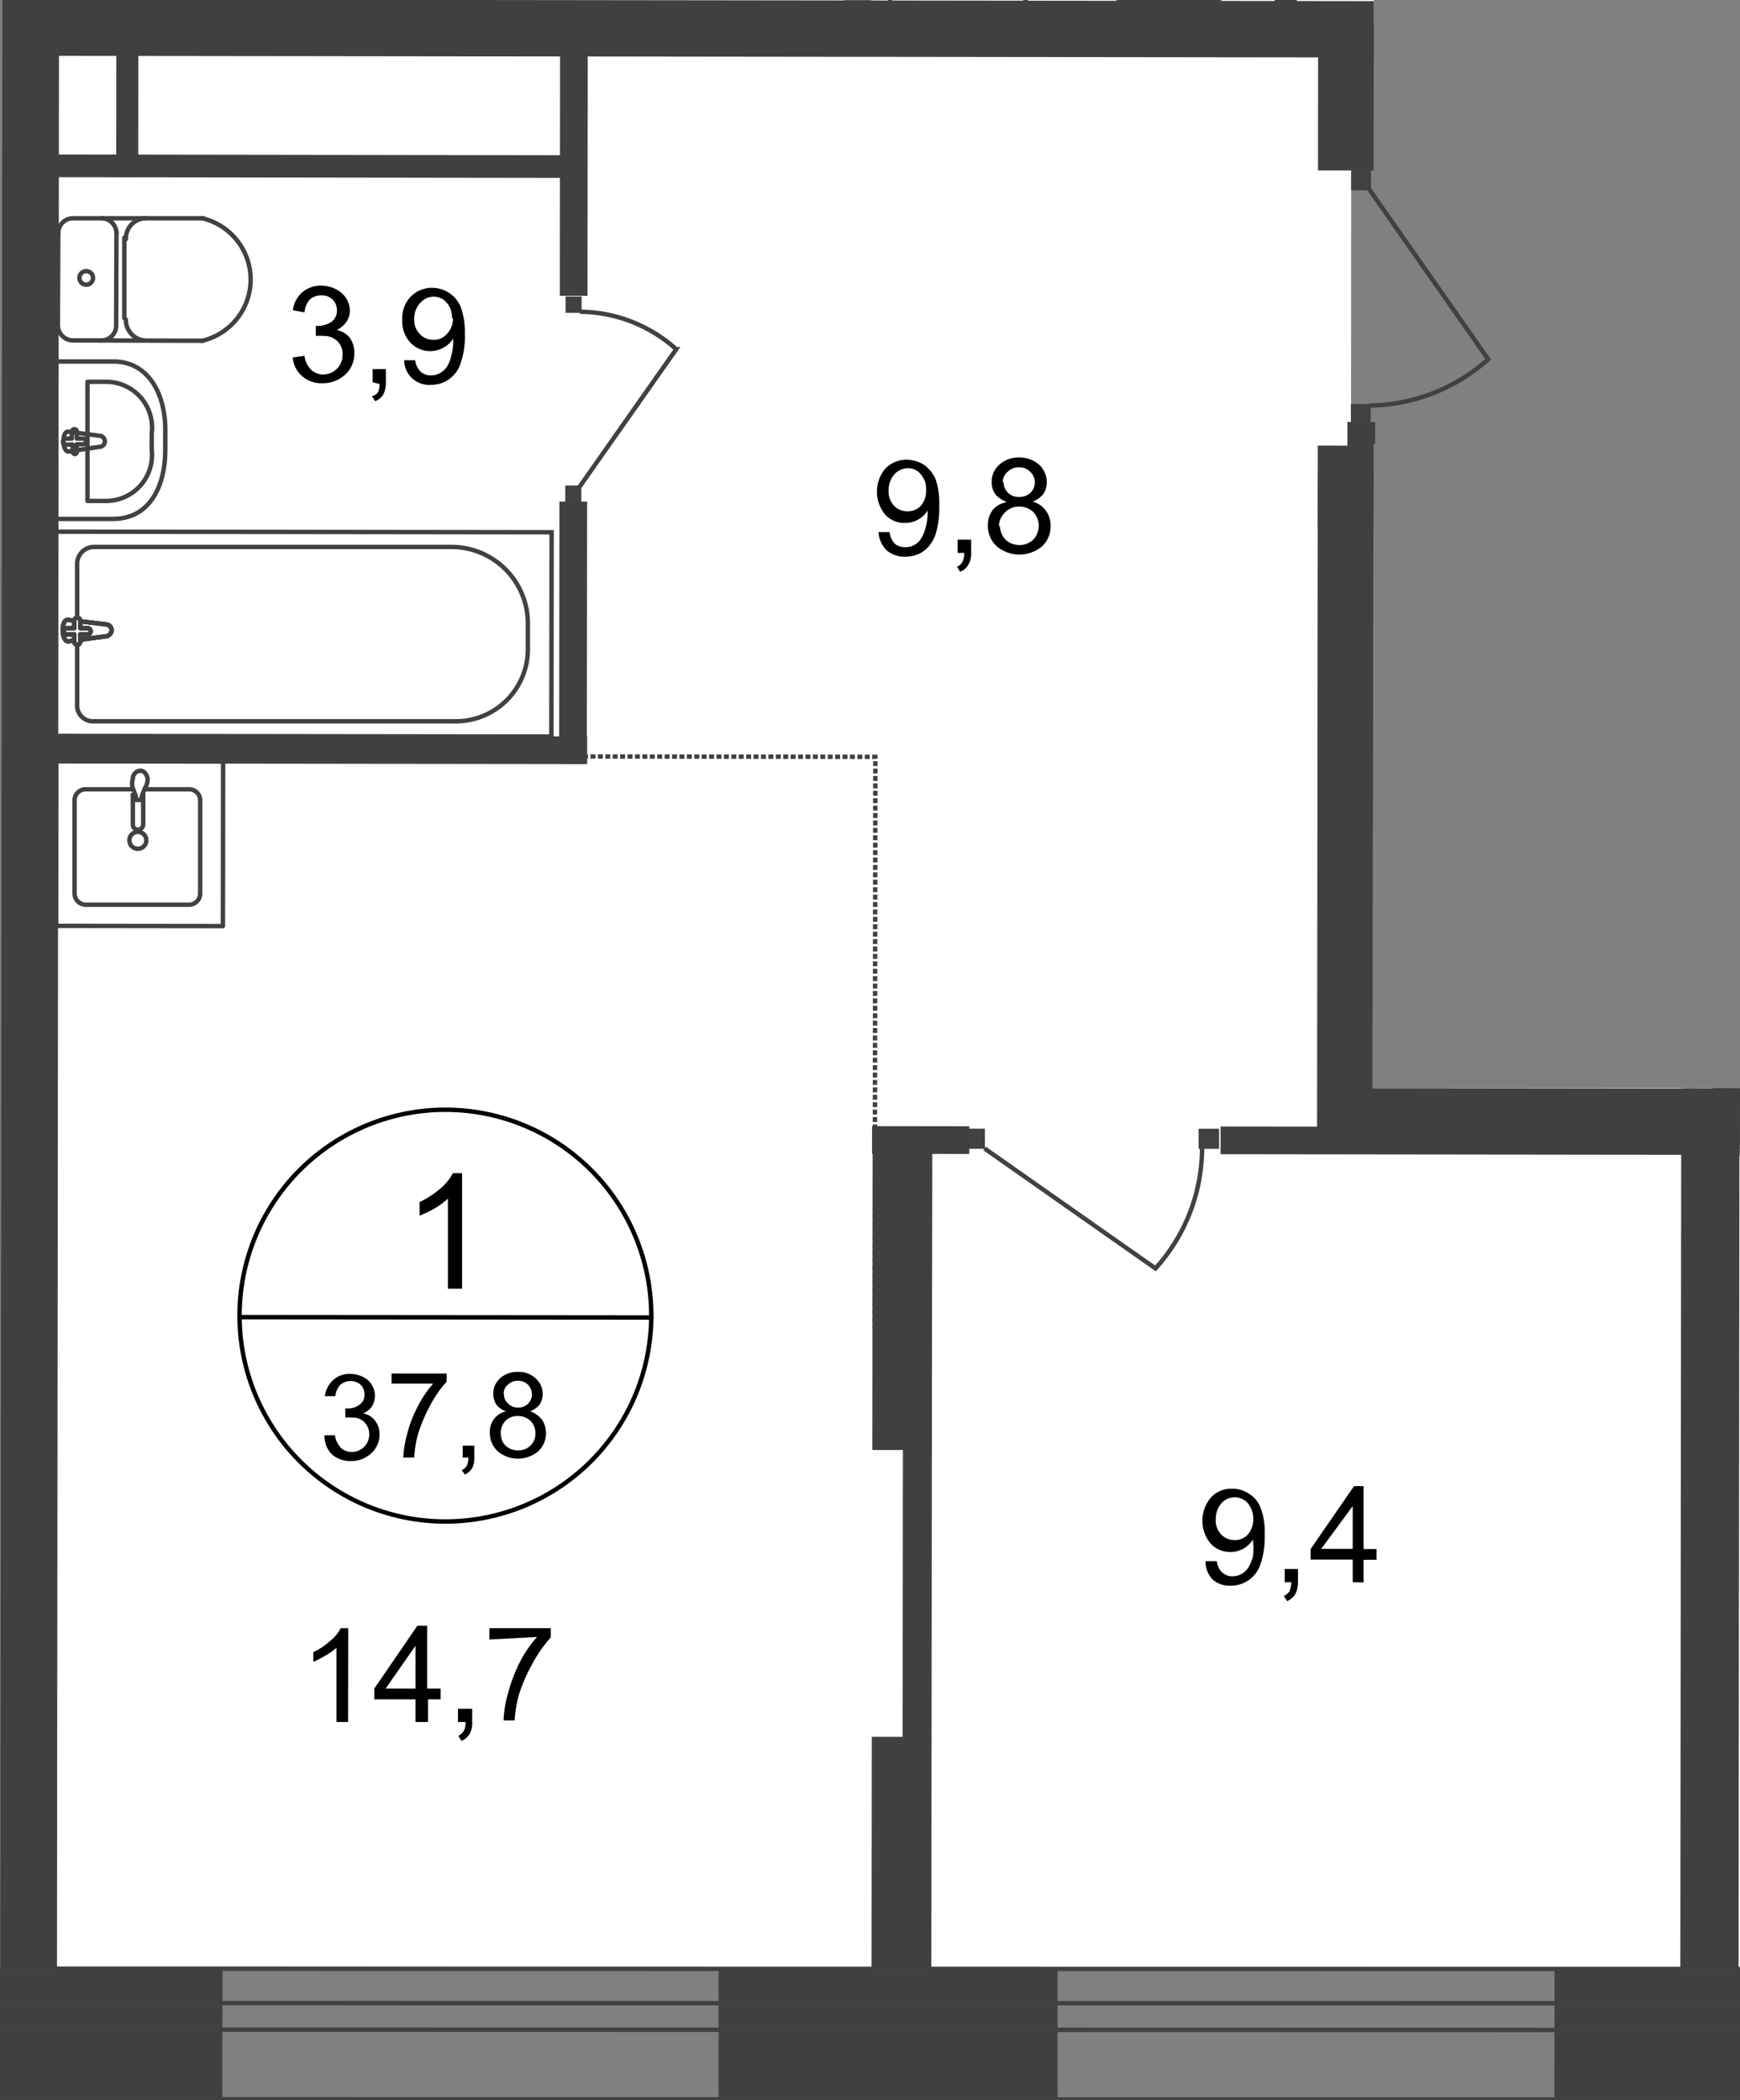 <svg id="Слой_1" data-name="Слой 1" xmlns="http://www.w3.org/2000/svg" xmlns:xlink="http://www.w3.org/1999/xlink" viewBox="0 0 394.3 475.87">
  <rect x="0" y="0" width="394.3" height="475.87" fill="#808080" stroke="none"/>
  <defs>
    <style>
      .cls-1, .cls-10, .cls-12, .cls-5, .cls-8, .cls-9 {
        fill: none;
      }

      .cls-2 {
        clip-path: url(#clip-path);
      }

      .cls-3 {
        clip-path: url(#clip-path-2);
      }

      .cls-4 {
        clip-path: url(#clip-path-3);
      }

      .cls-5, .cls-8, .cls-9 {
        stroke: #414042;
      }

      .cls-5 {
        stroke-linecap: round;
        stroke-linejoin: round;
      }

      .cls-6 {
        fill: #fff;
      }

      .cls-13, .cls-7 {
        fill: #404041;
      }

      .cls-8 {
        stroke-miterlimit: 22.93;
      }

      .cls-9 {
        stroke-miterlimit: 22.93;
      }

      .cls-10 {
        stroke: #404041;
        stroke-dasharray: 1.12 0.56;
      }

      .cls-10, .cls-12 {
        stroke-miterlimit: 10;
      }

      .cls-11 {
        fill: #414042;
      }

      .cls-12 {
        stroke: #000;
      }

      .cls-13 {
        fill-rule: evenodd;
      }
    </style>
    <clipPath id="clip-path">
      <polygon class="cls-1" points="311.1 246.58 394.31 246.58 394.31 475.87 0 475.87 0 0 311.31 0 311.31 29.37 341.56 29.37 341.56 100.63 311.25 100.63 311.1 246.58"/>
    </clipPath>
    <clipPath id="clip-path-2">
      <polygon class="cls-1" points="0 446.11 0 -460.18 1920 -460.18 1920 599.25 0 599.25 0 446.11"/>
    </clipPath>
    <clipPath id="clip-path-3">
      <polygon class="cls-1" points="-4311.26 -460.18 -4311.26 2419.25 -3633.08 2419.25 -2554.18 737.06 2536.41 737.06 2536.41 2419.25 3614.96 2419.25 3614.96 -460.18 -4311.26 -460.18"/>
    </clipPath>
  </defs>
  <g class="cls-2">
    <g class="cls-3">
      <g>
        <g class="cls-4">
          <g>
            <path class="cls-5" d="M3552.48,1831.65l-.64,556.36h35.66l.64-556.36Zm.43-385.59v98.64h35.66V1446ZM-4287.8,1494.2l31.25,18.4L-3147.55-402l4672,5.43v-34.24l-4694.87-5.49ZM3590.78-428.65l-1112.71-1.14v34.31l1077,1.21-1.93,1701.09h35.67Z"/>
            <path class="cls-5" d="M3561.89,1831.65l-.64,556.36h7.13l.65-556.36Zm.43-385.59v98.64h7.13v-98.64Zm-7823.08,40.58,7.13,3.92,1102-1901.66,4676.11,5.42v-7.14l-4680.39-5.56ZM2477.85-411.53v7.13l1086.68,1.28-2,1710.09h7.13l2.07-1717.22Z"/>
          </g>
        </g>
        <polygon class="cls-6" points="10.91 4.31 563.13 4.88 561.63 -398.55 13.12 -398.84 10.91 4.31"/>
        <polygon class="cls-6" points="5.71 445.61 605.5 446.11 604.36 138.62 551.01 138.55 551.01 111.8 306.14 111.51 306.21 11.73 8.2 11.58 5.71 445.61"/>
        <g class="cls-4">
          <g>
            <rect class="cls-7" x="100.17" y="140.21" width="59.42" height="6.28" transform="translate(-13.61 273.08) rotate(-89.94)"/>
            <rect class="cls-7" x="99.78" y="33.65" width="60.49" height="6.28" transform="translate(93.1 166.77) rotate(-89.94)"/>
            <rect class="cls-7" x="66.31" y="106.33" width="6.28" height="127.18" transform="translate(-100.55 239.16) rotate(-89.93)"/>
            <rect class="cls-8" x="45.48" y="87.32" width="46.29" height="112.7" transform="translate(-75.13 212.13) rotate(-89.93)"/>
            <path class="cls-9" d="M102.5,123.93H21.4a3.84,3.84,0,0,0-3.92,3.77.38.38,0,0,0,0,.15v32A3.56,3.56,0,0,0,21,163.44h82.46A16.33,16.33,0,0,0,119.62,147v-5.71A17.33,17.33,0,0,0,102.5,123.93Z"/>
            <path class="cls-6" d="M24,144.18l-8.56,1.14c-1.57,0-1.72-5.06,0-4.85l8.56,1a1.36,1.36,0,0,1,1.28,1.36A1.42,1.42,0,0,1,24,144.18"/>
            <path class="cls-9" d="M24,144.18l-8.56,1.14c-1.57,0-1.72-5.06,0-4.85l8.56,1a1.36,1.36,0,0,1,1.28,1.36A1.42,1.42,0,0,1,24,144.18Z"/>
            <path class="cls-9" d="M24,144.18l-8.56,1.14c-1.57,0-1.72-5.06,0-4.85l8.56,1a1.36,1.36,0,0,1,1.28,1.36A1.42,1.42,0,0,1,24,144.18Z"/>
            <path class="cls-5" d="M24,144.18l-8.56,1.14c-1.57,0-1.72-5.06,0-4.85l8.56,1a1.36,1.36,0,0,1,1.28,1.36A1.42,1.42,0,0,1,24,144.18Z"/>
            <path class="cls-6" d="M17.48,146.11h0a.73.73,0,0,1-.65-.72v-1.64H15.19a.71.71,0,1,1,0-1.42h1.64v-1.64a.72.72,0,0,1,.72-.72.73.73,0,0,1,.64.72v1.64h1.64a.71.71,0,1,1,0,1.42H18.19v1.64a.71.71,0,0,1-.71.72"/>
            <path class="cls-5" d="M17.48,146.11h0a.73.73,0,0,1-.65-.72v-1.64H15.19a.71.71,0,1,1,0-1.42h1.64v-1.64a.72.72,0,0,1,.72-.72.73.73,0,0,1,.64.72v1.64h1.64a.71.71,0,1,1,0,1.42H18.19v1.64A.71.71,0,0,1,17.48,146.11Z"/>
            <path class="cls-5" d="M17.48,146.11h0a.73.73,0,0,1-.65-.72v-1.64H15.19a.71.71,0,1,1,0-1.42h1.64v-1.64a.72.72,0,0,1,.72-.72.73.73,0,0,1,.64.72v1.64h1.64a.71.71,0,1,1,0,1.42H18.19v1.64A.71.71,0,0,1,17.48,146.11Z"/>
            <path class="cls-5" d="M17.48,146.11h0a.73.73,0,0,1-.65-.72v-1.64H15.19a.71.71,0,1,1,0-1.42h1.64v-1.64a.72.72,0,0,1,.72-.72.73.73,0,0,1,.64.72v1.64h1.64a.71.71,0,1,1,0,1.42H18.19v1.64A.71.71,0,0,1,17.48,146.11Z"/>
            <path class="cls-5" d="M16.48,77.13a3.43,3.43,0,0,1-3.36-3.49h0"/>
            <line class="cls-5" x1="16.55" y1="77.13" x2="45.94" y2="77.21"/>
            <path class="cls-5" d="M45.86,49.46a14.27,14.27,0,0,1,0,27.75"/>
            <line class="cls-5" x1="46.15" y1="49.46" x2="16.76" y2="49.46"/>
            <path class="cls-5" d="M13.2,52.88a3.34,3.34,0,0,1,3.28-3.42h0"/>
            <line class="cls-5" x1="13.2" y1="52.6" x2="13.12" y2="73.35"/>
            <path class="cls-5" d="M18,62.94A1.54,1.54,0,1,1,18,63Z"/>
            <path class="cls-5" d="M23.11,49.46a3.42,3.42,0,0,1,3.28,3.42"/>
            <line class="cls-5" x1="26.39" y1="52.6" x2="26.32" y2="73.35"/>
            <path class="cls-5" d="M26.32,73.64a3.35,3.35,0,0,1-3.21,3.49H23"/>
            <path class="cls-5" d="M32.67,77.13a4.63,4.63,0,0,1-4.14-4.7"/>
            <line class="cls-5" x1="28.17" y1="72.07" x2="28.17" y2="53.88"/>
            <path class="cls-5" d="M28.53,54.17A4.57,4.57,0,0,1,33,49.46H33"/>
            <path class="cls-5" d="M25.68,117.58H12.34V81.91H25.75c7.7,0,11.7,7.14,11.7,15.41v4.85C37.38,110.87,33.45,117.58,25.68,117.58Z"/>
            <path class="cls-5" d="M23.82,113.51h-4v-27h4.06A10.41,10.41,0,0,1,34.46,96.74a9.93,9.93,0,0,1-.08,1.44v3.7a10.41,10.41,0,0,1-9.13,11.56A9.72,9.72,0,0,1,23.82,113.51Z"/>
            <path class="cls-5" d="M22.61,101.24l-7.13,1.07c-1.43,0-1.5-4.7,0-4.49l7.13.93A1.27,1.27,0,0,1,23.75,100,1.21,1.21,0,0,1,22.61,101.24Z"/>
            <path class="cls-5" d="M17.05,102.88h0a.56.56,0,0,1-.58-.56.22.22,0,0,1,0-.08v-1.5H15.05a.64.64,0,0,1-.77-.48.42.42,0,0,1,0-.16.71.71,0,0,1,.57-.71h1.42V97.82a.57.57,0,0,1,.57-.57.56.56,0,0,1,.57.57h0v1.57h1.43a.64.64,0,1,1,0,1.28H17.4v1.5A.56.56,0,0,1,17.05,102.88Z"/>
            <rect class="cls-7" x="65.04" y="-22.78" width="5.14" height="120.9" transform="translate(29.84 105.22) rotate(-89.92)"/>
            <rect class="cls-7" x="12.73" y="21.51" width="32.24" height="4.99" transform="translate(4.81 52.82) rotate(-89.94)"/>
            <path class="cls-5" d="M33,178.85H42.8a2.49,2.49,0,0,1,2.56,2.42h0v21.4A2.55,2.55,0,0,1,42.73,205H19.54a2.56,2.56,0,0,1-2.64-2.42V181.2a2.5,2.5,0,0,1,2.57-2.35H29.74"/>
            <path class="cls-9" d="M29.32,190.47a1.92,1.92,0,1,1,2,1.86h-.07A1.92,1.92,0,0,1,29.32,190.47Z"/>
            <path class="cls-9" d="M30.1,179.7v7.14A1.14,1.14,0,0,0,31.24,188h0a1.21,1.21,0,0,0,1.21-1.14V179.7"/>
            <path class="cls-9" d="M32.81,178.63l-.71,1.93v.71H30.81a4.21,4.21,0,0,1,0-.71,13.57,13.57,0,0,0-.71-1.93,3.78,3.78,0,0,1,0-2.21,1.8,1.8,0,0,1,1.71-1.78c.86,0,1.43.78,1.64,1.78A3.76,3.76,0,0,1,32.81,178.63Z"/>
            <rect class="cls-5" x="12.98" y="172.26" width="37.3" height="37.8" transform="translate(-159.56 222.57) rotate(-89.93)"/>
            <polyline class="cls-10" points="39.73 171.29 198.36 171.5 198.22 302.03"/>
            <rect class="cls-11" x="128.13" y="67.22" width="3.71" height="3.64" transform="translate(60.67 198.88) rotate(-89.88)"/>
            <path class="cls-9" d="M131.24,110.44l22-31.31a33,33,0,0,0-21.82-8.49"/>
            <rect class="cls-11" x="128.05" y="110.04" width="3.71" height="3.64" transform="translate(17.78 241.53) rotate(-89.88)"/>
            <rect class="cls-7" x="-437.84" y="21.55" width="889.53" height="12.84" transform="translate(-21.05 34.86) rotate(-89.94)"/>
            <rect class="cls-7" x="349.44" y="56.22" width="12.77" height="114.34" transform="translate(242 469.08) rotate(-89.93)"/>
            <rect class="cls-7" x="168.05" y="285.41" width="72.83" height="13.48" transform="translate(-87.91 496.31) rotate(-89.94)"/>
            <rect class="cls-7" x="163.73" y="427.33" width="81.03" height="13.48" transform="translate(-230.03 637.86) rotate(-89.94)"/>
            <rect class="cls-7" x="331.87" y="200.05" width="6.28" height="116.83" transform="translate(76.13 593.16) rotate(-89.93)"/>
            <rect class="cls-11" x="272.08" y="256.12" width="4.56" height="4.64" transform="matrix(0, -1, 1, 0, 15.5, 532.4)"/>
            <path class="cls-9" d="M223.11,260.23l38.73,27.18a40.67,40.67,0,0,0,10.56-27.18"/>
            <rect class="cls-11" x="218.93" y="256.12" width="4.56" height="4.64" transform="matrix(0, -1, 1, 0, -37.57, 479.24)"/>
            <line class="cls-10" x1="388.81" y1="247.04" x2="490.02" y2="247.61"/>
            <rect class="cls-7" x="368.39" y="134.36" width="45.79" height="6.28" transform="matrix(0, -1, 1, 0, 253.31, 528.61)"/>
            <rect class="cls-11" x="389.38" y="160.32" width="3.78" height="3.71" transform="translate(228.34 553.13) rotate(-89.89)"/>
            <path class="cls-9" d="M389.88,204l-22.19-31.67a33,33,0,0,1,22.12-8.56"/>
            <rect class="cls-11" x="389.31" y="203.7" width="3.78" height="3.71" transform="translate(184.89 596.36) rotate(-89.89)"/>
            <rect class="cls-7" x="363.75" y="231.27" width="54.78" height="6.28" transform="translate(156.26 625.26) rotate(-89.93)"/>
            <rect class="cls-7" x="224.61" y="174.92" width="160.49" height="12.62" transform="translate(123.3 485.89) rotate(-89.94)"/>
            <rect class="cls-7" x="341.94" y="207.04" width="12.77" height="91.94" transform="translate(94.89 601.03) rotate(-89.93)"/>
            <rect class="cls-7" x="272.84" y="354.64" width="229.25" height="13.2" transform="translate(25.82 748.32) rotate(-89.94)"/>
            <line class="cls-10" x1="391.16" y1="351.25" x2="603.29" y2="351.96"/>
            <rect class="cls-7" x="105.21" y="356.53" width="205.28" height="6.56" transform="translate(-152.17 567.28) rotate(-89.94)"/>
            <rect class="cls-7" x="205.5" y="247.31" width="6.28" height="22.04" transform="translate(-49.95 466.65) rotate(-89.93)"/>
            <rect class="cls-7" x="178.4" y="-173.44" width="12.77" height="359.85" transform="translate(178.08 191.26) rotate(-89.93)"/>
            <rect class="cls-7" x="148.99" y="-48.32" width="90.59" height="6.28" transform="translate(239.27 149.15) rotate(-89.94)"/>
            <rect class="cls-7" x="277.73" y="-39.18" width="86.88" height="6.28" transform="translate(356.88 285.16) rotate(-89.94)"/>
            <rect class="cls-7" x="250.13" y="-39.86" width="82.53" height="4.99" transform="translate(328.46 254.06) rotate(-89.94)"/>
            <path class="cls-5" d="M201.71-10.81V.74h30.68V-10.81c0-6.71-5.92-10.06-13.2-10.13H215C207.71-20.73,201.71-17.3,201.71-10.81Z"/>
            <path class="cls-5" d="M251.43-3.18A3.28,3.28,0,0,0,254.78,0h0"/>
            <path class="cls-5" d="M275,0a3.28,3.28,0,0,0,3.35-3.21h0"/>
            <line class="cls-5" x1="275.33" y1="0.03" x2="255.14" y2="0.03"/>
            <path class="cls-9" d="M369.05,9.09l40.37,28.53a42.74,42.74,0,0,0,10.91-28.1"/>
            <rect class="cls-11" x="364.81" y="5.01" width="4.71" height="4.78" transform="translate(359.19 374.55) rotate(-89.91)"/>
            <rect class="cls-11" x="306.05" y="91.63" width="4.64" height="4.49" transform="translate(214.01 402.1) rotate(-89.91)"/>
            <path class="cls-9" d="M310.13,42.68l27.11,38.73a41.06,41.06,0,0,1-27,10.49"/>
            <rect class="cls-11" x="306.12" y="38.55" width="4.64" height="4.49" transform="translate(267.16 349.17) rotate(-89.91)"/>
            <rect class="cls-7" x="288.45" y="15.76" width="33.1" height="12.62" transform="translate(282.6 327.05) rotate(-89.94)"/>
            <rect class="cls-7" x="285.54" y="115.36" width="45.79" height="6.28" transform="translate(189.57 426.79) rotate(-89.93)"/>
          </g>
        </g>
        <g class="cls-4">
          <g>
            <path d="M66.33,81,69,80.63a5.33,5.33,0,0,0,1.57,3.21,3.8,3.8,0,0,0,2.64,1,4.26,4.26,0,0,0,3.14-1.29,4.31,4.31,0,0,0,1.28-3.21,4,4,0,0,0-1.14-3,4.31,4.31,0,0,0-3.06-1.21,9.63,9.63,0,0,0-1.86,0V73.85H72A5.73,5.73,0,0,0,75,73a3.07,3.07,0,0,0,1.35-2.71,3.27,3.27,0,0,0-1-2.43,3.43,3.43,0,0,0-2.56-.93,3.75,3.75,0,0,0-2.57.93A4.85,4.85,0,0,0,69,70.79l-2.64-.5a6.56,6.56,0,0,1,2.14-4.07,6.49,6.49,0,0,1,4.28-1.5,7.25,7.25,0,0,1,3.29.79,5.82,5.82,0,0,1,2.42,2.14,5.46,5.46,0,0,1,.79,2.78,4.41,4.41,0,0,1-.79,2.5,5.24,5.24,0,0,1-2.21,1.85,5,5,0,0,1,3,1.78,5.68,5.68,0,0,1,1,3.5,6.35,6.35,0,0,1-2,4.78,7.5,7.5,0,0,1-5.21,2,6.55,6.55,0,0,1-4.71-1.71A6.23,6.23,0,0,1,66.33,81Zm18.12,5.63v-3h3v3a5.87,5.87,0,0,1-.57,2.71A3.71,3.71,0,0,1,85,90.9l-.71-1.14a2.44,2.44,0,0,0,1.28-.71A4,4,0,0,0,86,87Zm7.13-5h2.5a4.44,4.44,0,0,0,1.29,2.64,3.38,3.38,0,0,0,2.28.78,4,4,0,0,0,2.14-.57,4.51,4.51,0,0,0,1.57-1.5,8.21,8.21,0,0,0,.92-2.49,12.05,12.05,0,0,0,.43-3.21v-.57a6.07,6.07,0,0,1-2.21,2.06A6.15,6.15,0,0,1,93,77.63a7.11,7.11,0,0,1-1.85-5.13,7.14,7.14,0,0,1,1.92-5.28,6.7,6.7,0,0,1,4.85-2,7,7,0,0,1,6.49,4.35,16.51,16.51,0,0,1,.93,6.07,18.27,18.27,0,0,1-.93,6.56,6.93,6.93,0,0,1-6.77,5A5.63,5.63,0,0,1,91.6,82c0-.06,0-.11,0-.17Zm10.85-9.49a5.13,5.13,0,0,0-1.22-3.57,3.77,3.77,0,0,0-2.92-1.35,4.09,4.09,0,0,0-3.07,1.43,5.17,5.17,0,0,0-1.35,3.71,4.5,4.5,0,0,0,1.28,3.35A4.08,4.08,0,0,0,98.22,77a3.83,3.83,0,0,0,3-1.28,5,5,0,0,0,1.43-3.57Z"/>
            <path d="M199.08,120.57h2.49a4.8,4.8,0,0,0,1.21,2.64,3.75,3.75,0,0,0,2.36.79,4.14,4.14,0,0,0,2.14-.57,3.86,3.86,0,0,0,1.5-1.5,7.52,7.52,0,0,0,1-2.5,12,12,0,0,0,.43-3.21v-.57a5.33,5.33,0,0,1-2.14,2.07,6.12,6.12,0,0,1-3,.78,5.9,5.9,0,0,1-4.5-1.92,8.14,8.14,0,0,1,.07-10.42,6.74,6.74,0,0,1,4.86-2,7.52,7.52,0,0,1,3.85,1.14,7.87,7.87,0,0,1,2.64,3.21,16.86,16.86,0,0,1,.85,6.06,20.2,20.2,0,0,1-.85,6.56,8,8,0,0,1-2.71,3.78,7.12,7.12,0,0,1-4.14,1.22,6.16,6.16,0,0,1-4.14-1.36A6.33,6.33,0,0,1,199.08,120.57ZM209.85,111a4.85,4.85,0,0,0-1.22-3.56,3.7,3.7,0,0,0-2.92-1.36,4.3,4.3,0,0,0-3.07,1.43,5.47,5.47,0,0,0-1.28,3.71,4.69,4.69,0,0,0,1.21,3.35,4.18,4.18,0,0,0,3.07,1.29,4,4,0,0,0,3.06-1.29A5,5,0,0,0,209.85,111ZM217,125.28v-3h3.07v3a5,5,0,0,1-.65,2.71,3.65,3.65,0,0,1-1.85,1.57l-.71-1.14a2.23,2.23,0,0,0,1.21-1.07,4.11,4.11,0,0,0,.43-2.07ZM228,113.65a5.51,5.51,0,0,1-2.49-1.71,4.82,4.82,0,0,1-.79-2.71,5.14,5.14,0,0,1,1.72-3.92,6.33,6.33,0,0,1,4.49-1.64,6.64,6.64,0,0,1,4.56,1.64,5.39,5.39,0,0,1,1.72,4,4.75,4.75,0,0,1-.79,2.64,5.6,5.6,0,0,1-2.42,1.71,5.27,5.27,0,0,1,3,2.07,5.43,5.43,0,0,1,1.07,3.43,6.12,6.12,0,0,1-1.92,4.63,8,8,0,0,1-10.28,0,6.21,6.21,0,0,1-2-4.71,5.42,5.42,0,0,1,1.07-3.49,4.79,4.79,0,0,1,2.85-1.71Zm-1.42,5.42a4.91,4.91,0,0,0,.57,2.22,3.88,3.88,0,0,0,1.57,1.64,5.16,5.16,0,0,0,2.28.57,4.42,4.42,0,0,0,3.14-1.22,4.55,4.55,0,0,0,0-6.27A4.41,4.41,0,0,0,231,114.8a4.14,4.14,0,0,0-3.14,1.21,4.37,4.37,0,0,0-1.5,3.28Zm.85-9.91a3.29,3.29,0,0,0,3.13,3.43,2.17,2.17,0,0,0,.44,0,3.46,3.46,0,0,0,2.5-.92,3.28,3.28,0,0,0,1-2.36,3.1,3.1,0,0,0-1.07-2.42,3.22,3.22,0,0,0-2.5-1,3.42,3.42,0,0,0-2.5.93,3.2,3.2,0,0,0-1.21,2.56Z"/>
            <path d="M338.88,200.17v2.5H324.61a3.92,3.92,0,0,1,.36-1.78,9.14,9.14,0,0,1,1.71-2.86,22.58,22.58,0,0,1,3.42-3.28,29.91,29.91,0,0,0,4.78-4.56A5.88,5.88,0,0,0,336.1,187a3.52,3.52,0,0,0-1.14-2.64,4,4,0,0,0-2.93-1.07,4,4,0,0,0-3,1.14,4.39,4.39,0,0,0-1.21,3.21h-2.71a6.47,6.47,0,0,1,7-6.28,6.62,6.62,0,0,1,4.92,1.79,5.43,5.43,0,0,1,1.79,4.21,6.79,6.79,0,0,1-.5,2.56,9.13,9.13,0,0,1-1.79,2.64,38.18,38.18,0,0,1-4.06,3.78c-1.57,1.29-2.57,2.21-3.07,2.71a7.51,7.51,0,0,0-1.07,1.43Zm4.21,2.5v-3h3v3a5.09,5.09,0,0,1-.57,2.71,3.41,3.41,0,0,1-1.85,1.57l-.72-1.14a2.21,2.21,0,0,0,1.22-1.07,3.9,3.9,0,0,0,.42-2.07ZM354.14,191a5.46,5.46,0,0,1-2.49-1.71,4.82,4.82,0,0,1-.79-2.71,5.15,5.15,0,0,1,1.71-3.92,6.37,6.37,0,0,1,4.5-1.64,6.64,6.64,0,0,1,4.56,1.64,5.42,5.42,0,0,1,1.71,4,4.75,4.75,0,0,1-.78,2.64,5.57,5.57,0,0,1-2.43,1.71,5.57,5.57,0,0,1,4.07,5.5,6.1,6.1,0,0,1-1.93,4.63,7.9,7.9,0,0,1-10.34,0,6.2,6.2,0,0,1-1.92-4.7,5.54,5.54,0,0,1,1.07-3.5A5.48,5.48,0,0,1,354.14,191Zm-1.42,5.43a4.75,4.75,0,0,0,.57,2.21,3.47,3.47,0,0,0,1.57,1.64,5.13,5.13,0,0,0,2.28.57,4.47,4.47,0,0,0,3.14-1.21,4.33,4.33,0,0,0,1.21-3.07,4.38,4.38,0,0,0-1.28-3.21,4.64,4.64,0,0,0-6.28,0A4.31,4.31,0,0,0,352.72,196.47Zm.85-9.92a3.44,3.44,0,0,0,1,2.5,3.5,3.5,0,0,0,2.57,1,3.42,3.42,0,0,0,2.49-1,3.2,3.2,0,0,0,1-2.36,3,3,0,0,0-1.07-2.42,3.42,3.42,0,0,0-2.49-1,3.22,3.22,0,0,0-2.5,1A3.07,3.07,0,0,0,353.57,186.55Z"/>
            <path d="M273.19,353.74h2.56a4,4,0,0,0,1.22,2.57,3.28,3.28,0,0,0,2.35.86,4.45,4.45,0,0,0,2.14-.57,5.11,5.11,0,0,0,1.5-1.5,12.31,12.31,0,0,0,1-2.5,18,18,0,0,0,0-3.28v-.5a6.72,6.72,0,0,1-2.14,2.07,6.18,6.18,0,0,1-3,.78,6,6,0,0,1-4.56-2,8.12,8.12,0,0,1,.14-10.34,6.22,6.22,0,0,1,4.78-2,6.61,6.61,0,0,1,3.85,1.14,6.23,6.23,0,0,1,2.64,3.21,15.09,15.09,0,0,1,.92,6.06,18.46,18.46,0,0,1-.92,6.56,7,7,0,0,1-6.78,5,5.73,5.73,0,0,1-4.14-1.43A5.91,5.91,0,0,1,273.19,353.74ZM284,344.26a5.53,5.53,0,0,0-1.22-3.64,4,4,0,0,0-5.63-.35,3,3,0,0,0-.36.35,5.34,5.34,0,0,0-1.28,3.71,4.47,4.47,0,0,0,1.21,3.35,4.13,4.13,0,0,0,3.07,1.28,3.81,3.81,0,0,0,3-1.28A5.16,5.16,0,0,0,284,344.26Zm7.13,14.26v-3h3v3a5.6,5.6,0,0,1-.58,2.64,4.15,4.15,0,0,1-1.85,1.64l-.78-1.14a3.32,3.32,0,0,0,1.28-1.07,7.27,7.27,0,0,0,.43-2.07Zm15.41,0v-5.13H297V351l9.84-14.26H309V351h2.93v2.43H309v5.13Zm0-7.56v-9.7l-7.14,9.7Z"/>
            <path class="cls-12" d="M147.58,298.54A46.65,46.65,0,1,1,101,251.46,46.65,46.65,0,0,1,147.58,298.54Z"/>
          </g>
        </g>
        <line class="cls-12" x1="53.92" y1="298.46" x2="148.01" y2="298.54"/>
        <g class="cls-4">
          <g>
            <path d="M104.71,292H101.5v-20.4a17.58,17.58,0,0,1-3,2.21,23.92,23.92,0,0,1-3.42,1.65v-3.07a22.43,22.43,0,0,0,4.71-3.07,12,12,0,0,0,2.85-3.49h2.07Z"/>
            <path d="M73.54,325.21h2.35a5.37,5.37,0,0,0,1.43,2.93,3.44,3.44,0,0,0,2.35.85,3.92,3.92,0,0,0,4-3.85V325a3.71,3.71,0,0,0-1.07-2.71,3.54,3.54,0,0,0-2.71-1.07,9,9,0,0,0-1.64,0v-2.07h.42a4.42,4.42,0,0,0,2.71-.79,2.69,2.69,0,0,0,1.22-2.42,2.92,2.92,0,0,0-.86-2.14,3.26,3.26,0,0,0-2.28-.86,3.42,3.42,0,0,0-2.35.86A4.28,4.28,0,0,0,76,316.37H73.61a6,6,0,0,1,1.93-3.71,5.65,5.65,0,0,1,3.85-1.36,7.06,7.06,0,0,1,2.92.72,4.72,4.72,0,0,1,2,6.63,5.15,5.15,0,0,1-2,1.64A4.11,4.11,0,0,1,85,321.93,4.8,4.8,0,0,1,86,325a5.65,5.65,0,0,1-1.85,4.28,6.54,6.54,0,0,1-4.71,1.78,6.19,6.19,0,0,1-4.21-1.5A5.76,5.76,0,0,1,73.54,325.21Zm15.19-11.7v-2.28h12.48v1.86a24.64,24.64,0,0,0-3.63,5.2A34.2,34.2,0,0,0,94.72,325a23.56,23.56,0,0,0-.85,5.28h-2.5a27,27,0,0,1,.93-5.5,28.9,28.9,0,0,1,2.42-6.2,26,26,0,0,1,3.43-5.07Zm16.12,16.77v-2.71h2.64v2.71a5,5,0,0,1-.5,2.42,4,4,0,0,1-1.64,1.43l-.71-1a2.63,2.63,0,0,0,1.14-1,4.36,4.36,0,0,0,.36-1.85Zm9.85-10.49a4.64,4.64,0,0,1-2.22-1.5,4.72,4.72,0,0,1,.86-6,5.68,5.68,0,0,1,4-1.42,5.5,5.5,0,0,1,4.07,1.49,4.64,4.64,0,0,1,1.57,3.57,4.24,4.24,0,0,1-.71,2.35,4.86,4.86,0,0,1-2.14,1.5,6,6,0,0,1,2.71,1.93,5.64,5.64,0,0,1-.86,7.13,7.14,7.14,0,0,1-9.2,0,5.67,5.67,0,0,1-1.78-4.21,4.72,4.72,0,0,1,3.71-4.85Zm-1.22,4.92a4.93,4.93,0,0,0,.43,2,4,4,0,0,0,1.43,1.43,4.22,4.22,0,0,0,2.07.5,3.79,3.79,0,0,0,2.78-1.07,3.59,3.59,0,0,0,1.14-2.79,3.86,3.86,0,0,0-1.14-2.85,4.08,4.08,0,0,0-2.86-1.07,3.79,3.79,0,0,0-2.78,1.07,4.08,4.08,0,0,0-1.07,2.5Zm.72-8.91a2.77,2.77,0,0,0,.92,2.21,3,3,0,0,0,2.29.93,3,3,0,0,0,3.13-3,3.1,3.1,0,0,0-.92-2.21,3.22,3.22,0,0,0-2.29-.86,3.1,3.1,0,0,0-2.21.86,2.64,2.64,0,0,0-1,2.07Z"/>
            <path d="M78.89,390.19H76.25V373.36a15.13,15.13,0,0,1-2.5,1.78A26,26,0,0,1,71,376.57v-2.21a15.15,15.15,0,0,0,3.85-2.57,9,9,0,0,0,2.36-2.85h1.71Zm15.26,0v-5.13H84.81v-2.43l9.77-14.26h2.21v14.26h3.07v2.43H97v5.13Zm0-7.56v-9.7l-6.77,9.7Zm9.63,7.56v-3H107v3a5.18,5.18,0,0,1-.57,2.71,4.09,4.09,0,0,1-1.85,1.57l-.72-1.14a3,3,0,0,0,1.22-1.07,4.21,4.21,0,0,0,.42-2.07Zm7.13-18.69v-2.56h13.91V371a31.33,31.33,0,0,0-4.06,5.78,38.34,38.34,0,0,0-3.14,7.13,29.08,29.08,0,0,0-1,5.92h-2.5a25.08,25.08,0,0,1,1-6.13,34.91,34.91,0,0,1,2.71-7.13,27.76,27.76,0,0,1,3.86-5.64Z"/>
          </g>
        </g>
        <g class="cls-4">
          <g>
            <rect class="cls-7" x="370.74" y="427.46" width="29.96" height="66.91" transform="translate(-75.6 846.15) rotate(-89.94)"/>
            <rect class="cls-7" x="162.84" y="445.97" width="76.82" height="29.96"/>
            <polygon class="cls-13" points="-52.35 445.9 50.43 445.97 50.36 475.93 -52.43 475.86 -52.35 445.9"/>
            <polygon class="cls-5" points="610.07 475.79 610.28 446.18 -391.3 446.04 -391.52 475.57 610.07 475.79"/>
            <polygon class="cls-5" points="610.21 460.02 610.28 453.96 -391.38 453.82 -391.38 459.81 610.21 460.02"/>
          </g>
        </g>
      </g>
    </g>
  </g>
</svg>

